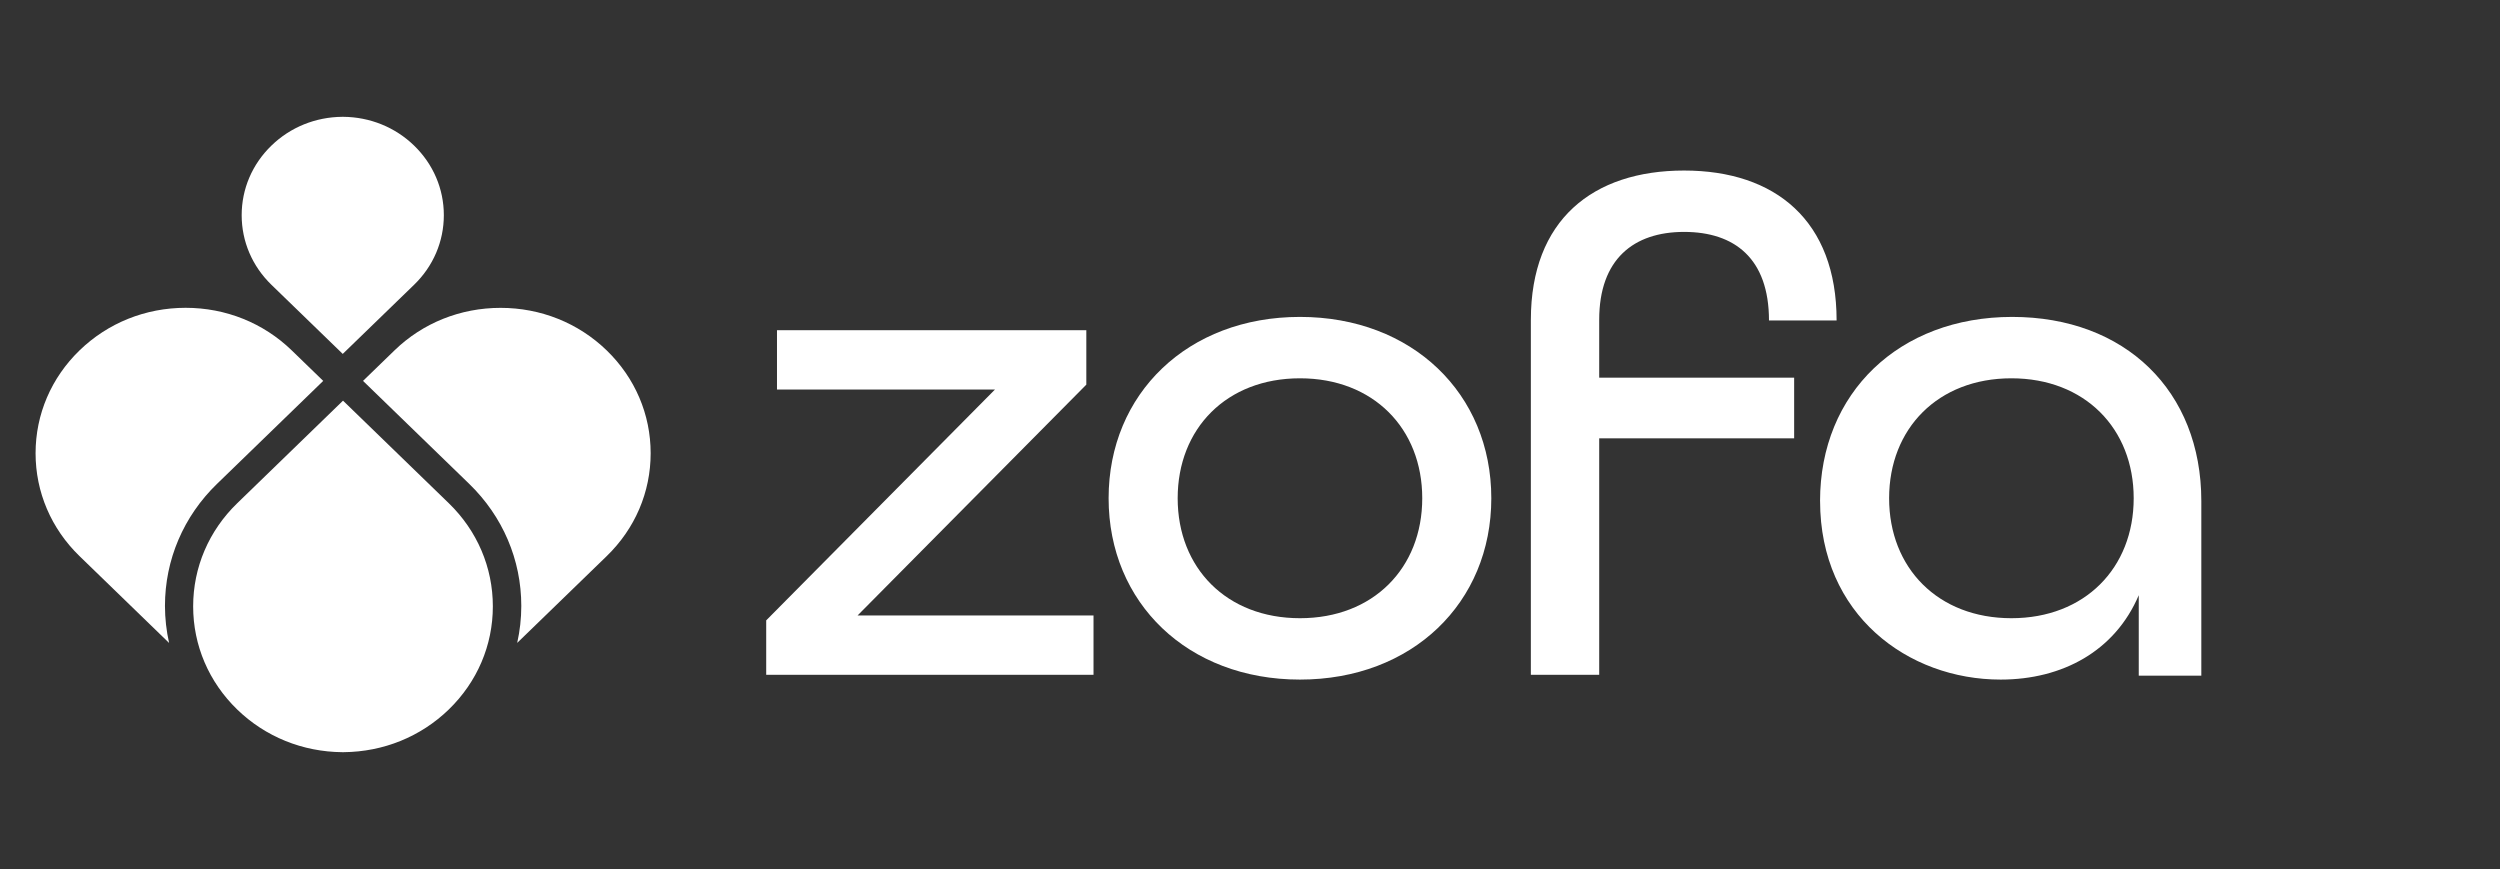 <svg width="187" height="65" viewBox="0 0 187 65" fill="none" xmlns="http://www.w3.org/2000/svg">
<rect x="0" y="0" width="187" height="65" fill="#333333" stroke="none"/>
<path d="M57.312 46.404L74.424 29.136H58.119V24.701H81.257V28.771L64.145 46.038H81.795V50.473H57.312V46.404Z" fill="white"/>
<path d="M82.924 37.269C82.924 29.445 88.842 23.705 97.237 23.705C105.632 23.705 111.55 29.443 111.55 37.269C111.55 45.096 105.632 50.833 97.237 50.833C88.842 50.833 82.924 45.096 82.924 37.269ZM106.384 37.269C106.384 32.052 102.725 28.297 97.237 28.297C91.749 28.297 88.09 32.052 88.09 37.269C88.09 42.487 91.749 46.242 97.237 46.242C102.725 46.242 106.384 42.487 106.384 37.269Z" fill="white"/>
<path d="M114.509 23.92C114.509 16.459 119.137 12.756 125.97 12.756C132.803 12.756 137.378 16.511 137.378 23.972H132.32C132.32 19.329 129.737 17.347 125.97 17.347C122.203 17.347 119.62 19.381 119.62 23.92V28.25H134.202V32.788H119.62V50.473H114.508V23.92H114.509Z" fill="white"/>
<path d="M136.14 37.477C136.14 29.391 142.058 23.705 150.508 23.705C158.958 23.705 164.659 29.235 164.659 37.477V50.539H159.979V44.521C158.203 48.695 154.275 50.833 149.648 50.833C142.706 50.833 136.142 45.981 136.142 37.479L136.14 37.477ZM159.6 37.269C159.6 32.052 155.941 28.297 150.453 28.297C144.965 28.297 141.306 32.052 141.306 37.269C141.306 42.487 144.965 46.242 150.453 46.242C155.941 46.242 159.6 42.487 159.6 37.269Z" fill="white"/>
<path d="M16.241 36.186L24.177 28.491L21.823 26.21C19.705 24.156 16.885 23.024 13.885 23.024C10.886 23.024 8.068 24.156 5.949 26.21C3.829 28.265 2.661 30.997 2.661 33.904C2.661 36.81 3.829 39.544 5.949 41.598L12.648 48.093C12.447 47.192 12.341 46.266 12.339 45.324C12.339 41.87 13.724 38.624 16.239 36.186H16.241Z" fill="white"/>
<path d="M45.381 26.21C43.263 24.157 40.445 23.028 37.443 23.028C34.442 23.028 31.624 24.157 29.507 26.21L27.154 28.491L35.09 36.186C37.608 38.627 38.993 41.872 38.993 45.324C38.993 46.264 38.887 47.19 38.686 48.089L45.381 41.598C47.502 39.542 48.669 36.81 48.669 33.904C48.669 30.997 47.502 28.265 45.381 26.21Z" fill="white"/>
<path d="M21.304 55.35C21.289 55.344 21.274 55.337 21.257 55.331C21.272 55.337 21.287 55.344 21.304 55.35Z" fill="white"/>
<path d="M19.741 54.563C19.767 54.579 19.792 54.598 19.818 54.612C19.856 54.635 19.898 54.655 19.936 54.677C19.869 54.638 19.805 54.602 19.739 54.561L19.741 54.563Z" fill="white"/>
<path d="M20.366 54.914C20.411 54.938 20.455 54.965 20.5 54.989C20.517 54.998 20.537 55.004 20.553 55.013C20.489 54.982 20.428 54.947 20.364 54.914H20.366Z" fill="white"/>
<path d="M25.638 26.472L25.67 26.441L30.976 21.299C32.41 19.908 33.199 18.06 33.199 16.094C33.199 14.128 32.408 12.28 30.974 10.889C29.557 9.515 27.675 8.754 25.67 8.738C25.659 8.738 25.649 8.738 25.638 8.738C25.626 8.738 25.617 8.738 25.606 8.738C23.599 8.754 21.717 9.517 20.302 10.891C18.867 12.282 18.077 14.13 18.077 16.096C18.077 18.062 18.867 19.91 20.3 21.3L25.606 26.443L25.638 26.474V26.472Z" fill="white"/>
<path d="M25.657 29.97L25.609 30.016L17.745 37.641C15.619 39.702 14.448 42.441 14.448 45.357C14.448 48.271 15.619 51.012 17.745 53.073C19.845 55.109 22.636 56.239 25.609 56.263C25.625 56.264 25.64 56.263 25.657 56.263C25.674 56.263 25.689 56.263 25.704 56.263C28.677 56.237 31.467 55.107 33.568 53.071C35.694 51.01 36.865 48.271 36.865 45.355C36.865 42.441 35.694 39.7 33.568 37.639L25.704 30.014L25.657 29.968V29.97Z" fill="white"/>
</svg>
